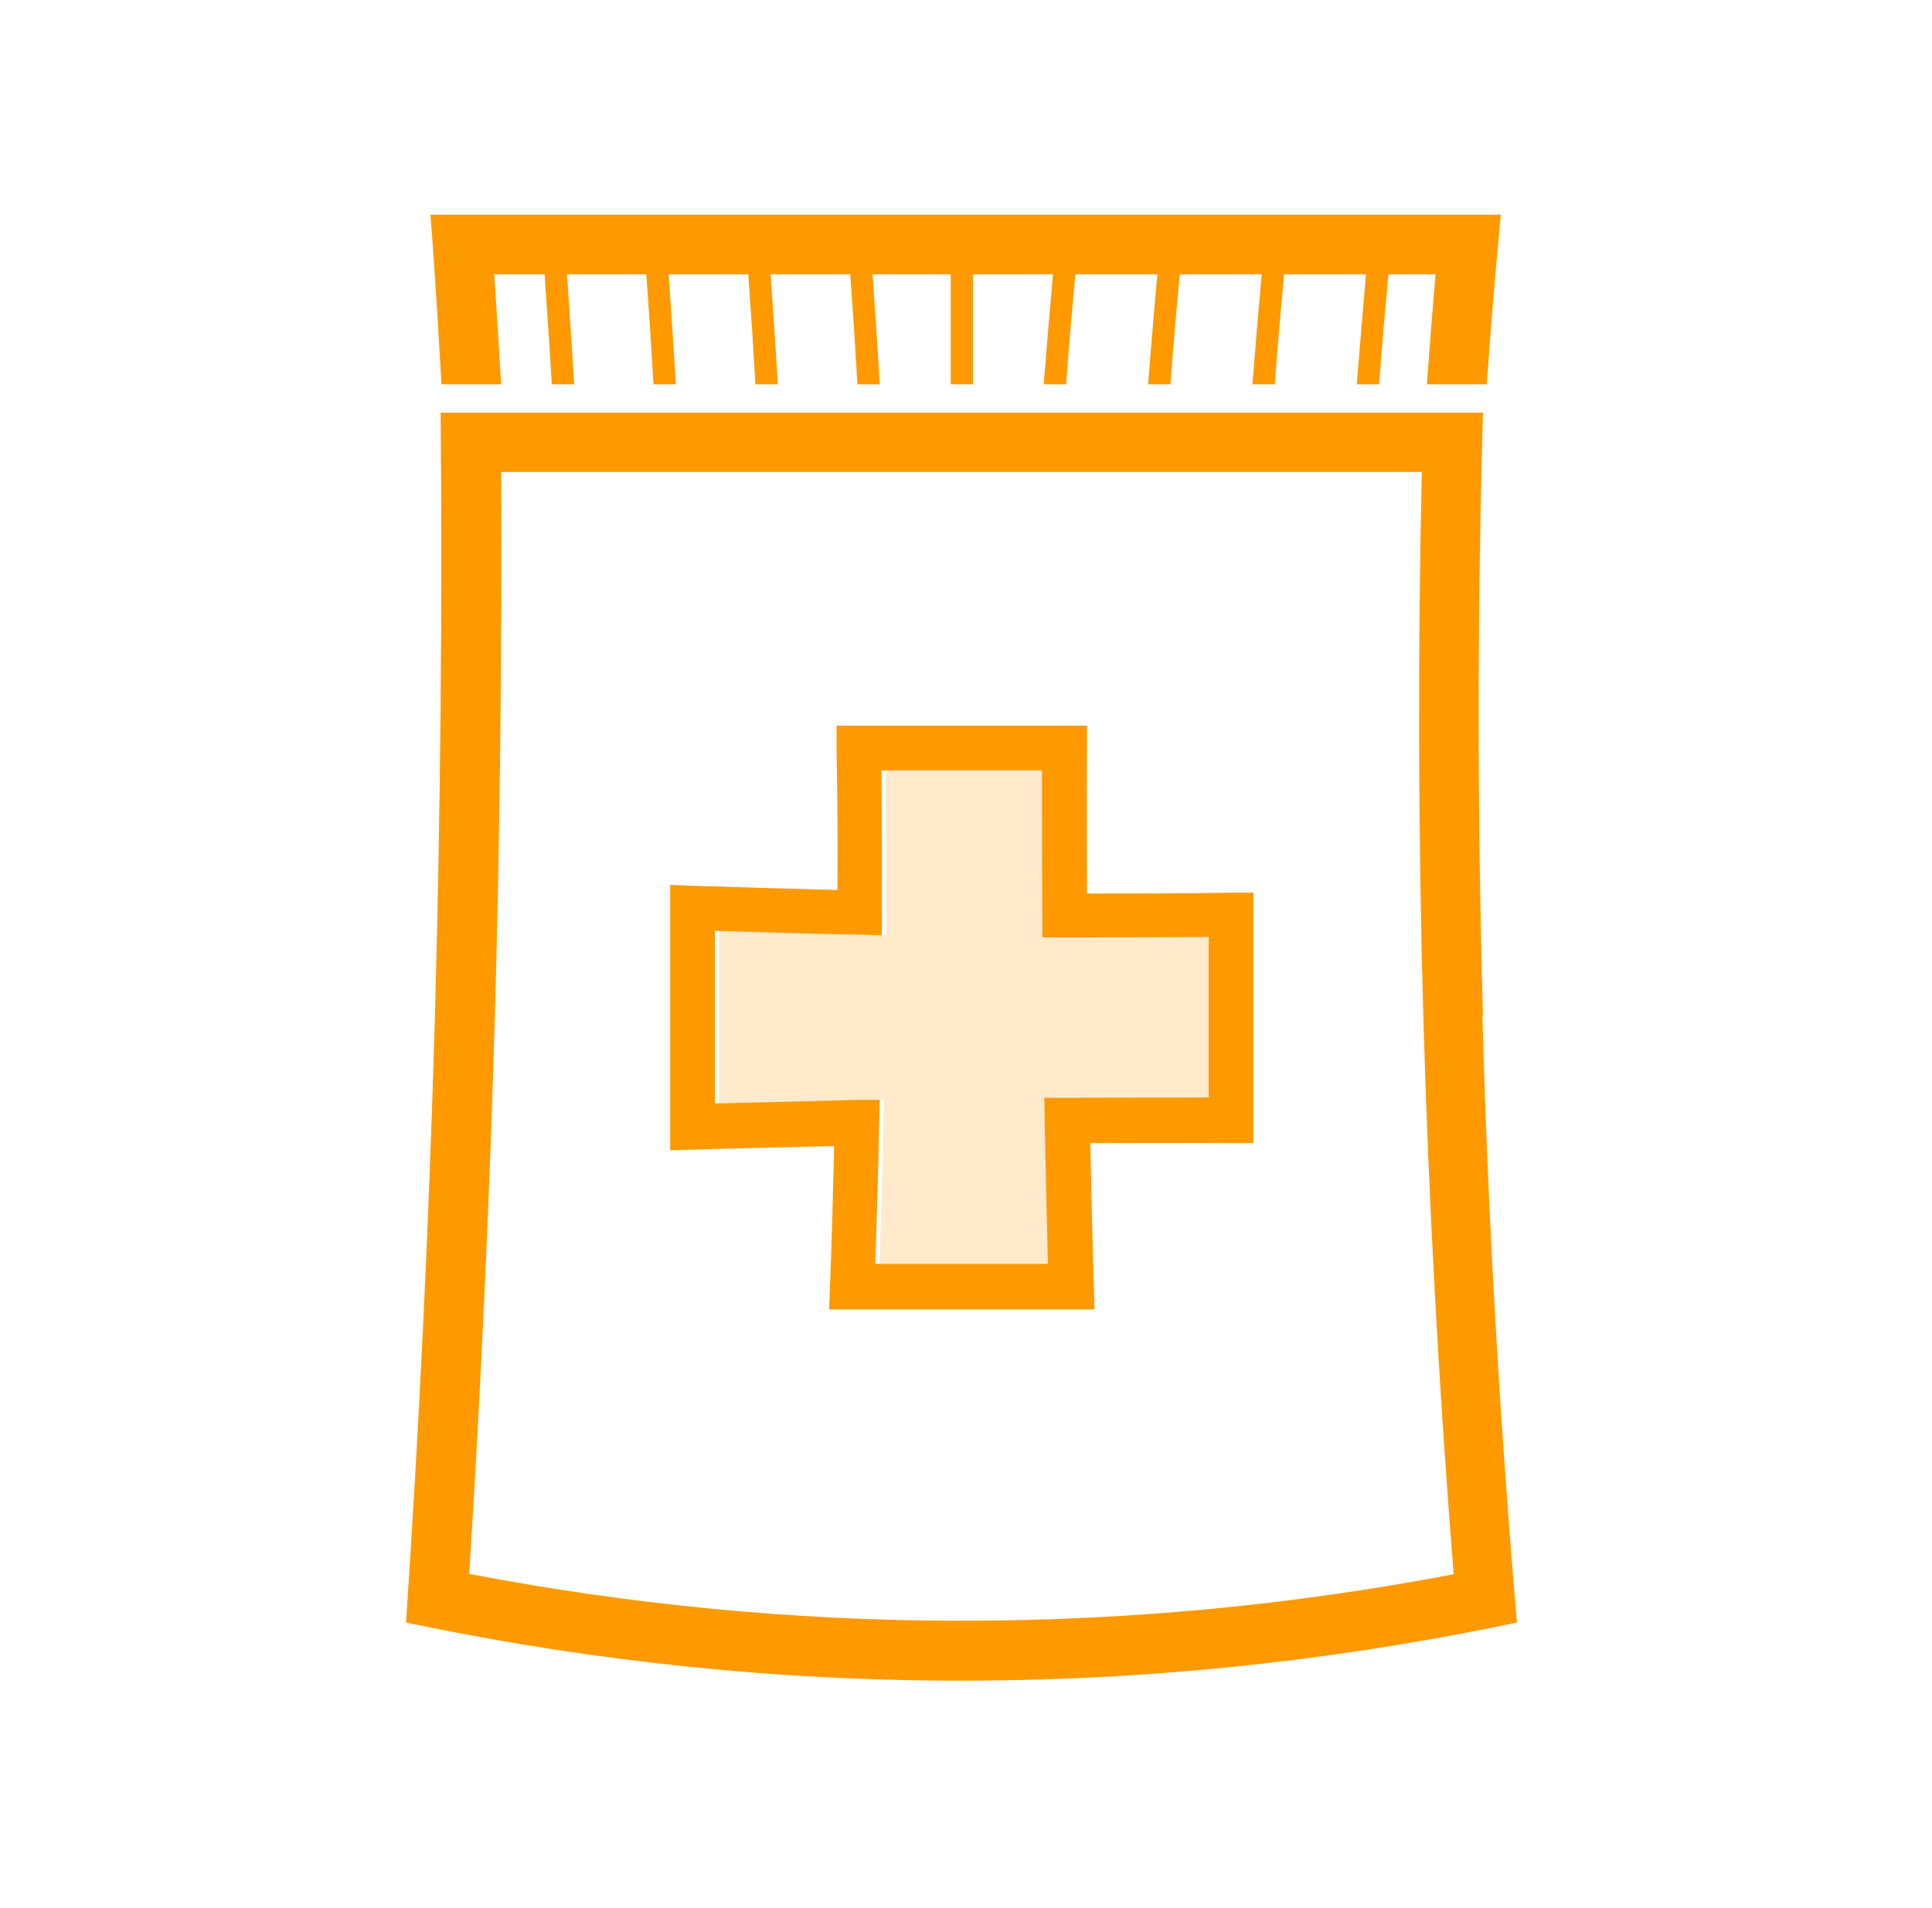 <svg width="81" height="80" viewBox="0 0 81 80" fill="none" xmlns="http://www.w3.org/2000/svg">
<mask id="mask0_112_15032" style="mask-type:luminance" maskUnits="userSpaceOnUse" x="0" y="0" width="81" height="80">
<path d="M80.5 0H0.5V80H80.5V0Z" fill="white"/>
</mask>
<g mask="url(#mask0_112_15032)">
<path d="M62.173 42.563C61.923 33.738 61.948 25.301 62.173 17.301H18.473C18.548 25.438 18.473 33.863 18.236 42.563C17.986 51.338 17.573 59.826 17.023 68.026C23.136 69.313 30.798 70.413 39.661 70.463C39.886 70.463 40.098 70.463 40.311 70.463C49.473 70.463 57.373 69.338 63.598 68.026C62.911 59.976 62.398 51.488 62.148 42.576L62.173 42.563ZM40.323 67.951H39.686C32.986 67.913 26.261 67.251 19.673 65.988C20.161 58.226 20.523 50.376 20.748 42.613C20.961 35.038 21.048 27.376 21.011 19.788H59.611C59.436 27.376 59.461 35.051 59.673 42.626C59.898 50.388 60.323 58.238 60.948 66.001C54.161 67.301 47.236 67.951 40.336 67.951H40.323Z" fill="#FF9900"/>
<path d="M45.573 37.438C45.573 35.376 45.56 33.351 45.573 31.363V30.426H35.073V31.376C35.11 33.288 35.123 35.276 35.11 37.313C33.048 37.263 31.023 37.201 29.073 37.138L28.098 37.101V48.226L29.06 48.201C30.985 48.138 32.96 48.101 34.973 48.051C34.923 50.063 34.873 52.026 34.798 53.926L34.76 54.901H45.885L45.86 53.938C45.798 51.976 45.76 49.963 45.71 47.926C47.71 47.926 49.685 47.913 51.61 47.926H52.548V37.426H51.598C49.648 37.463 47.635 37.463 45.573 37.463V37.438ZM50.673 46.013C48.735 46.013 46.748 46.013 44.735 46.026H43.785L43.798 46.976C43.835 49.013 43.885 51.026 43.935 52.988H36.698C36.76 51.076 36.823 49.101 36.86 47.088L36.885 46.113H35.91C33.898 46.176 31.91 46.213 29.973 46.263V39.026C31.935 39.088 33.96 39.151 36.023 39.188L36.973 39.213V38.263C36.973 36.226 36.973 34.226 36.96 32.301H43.685C43.685 34.288 43.685 36.326 43.698 38.376V39.301H44.635C46.698 39.301 48.723 39.301 50.673 39.288V46.013Z" fill="#FF9900"/>
<path d="M18.047 9L18.147 10.338C18.284 12.238 18.397 14.162 18.509 16.113H21.009C20.922 14.562 20.822 13.025 20.722 11.5H22.834C22.934 13.025 23.047 14.562 23.134 16.113H24.072C23.984 14.562 23.872 13.025 23.772 11.5H27.097C27.209 13.025 27.309 14.562 27.397 16.113H28.334C28.247 14.562 28.134 13.025 28.034 11.5H31.372C31.484 13.025 31.584 14.562 31.672 16.113H32.609C32.522 14.562 32.409 13.025 32.309 11.5H35.647C35.759 13.025 35.859 14.562 35.947 16.113H36.884C36.797 14.562 36.684 13.025 36.584 11.5H39.859V16.113H40.797V11.5H44.147C44.009 13.025 43.884 14.55 43.759 16.113H44.697C44.809 14.55 44.947 13.025 45.084 11.5H48.522C48.384 13.025 48.259 14.55 48.134 16.113H49.072C49.184 14.55 49.322 13.025 49.459 11.5H52.897C52.759 13.025 52.634 14.55 52.509 16.113H53.447C53.559 14.55 53.697 13.025 53.834 11.5H57.272C57.134 13.025 57.009 14.55 56.884 16.113H57.822C57.934 14.55 58.072 13.025 58.209 11.5H60.184C60.059 13.012 59.934 14.55 59.822 16.113H62.334C62.472 14.162 62.622 12.25 62.797 10.363L62.922 9H18.047Z" fill="#FF9900"/>
<g opacity="0.2">
<path d="M50.848 46.013C48.911 46.013 46.923 46.013 44.911 46.026H43.961L43.973 46.976C44.011 49.013 44.061 51.026 44.111 52.988H36.873C36.936 51.076 36.998 49.101 37.036 47.088L37.061 46.113H36.086C34.073 46.176 32.086 46.213 30.148 46.263V39.026C32.111 39.088 34.136 39.151 36.198 39.188L37.148 39.213V38.263C37.148 36.226 37.148 34.226 37.136 32.301H43.861C43.861 34.288 43.861 36.326 43.873 38.376V39.301H44.811C46.873 39.301 48.898 39.301 50.848 39.288V46.013Z" fill="#FF9900"/>
</g>
</g>
</svg>
